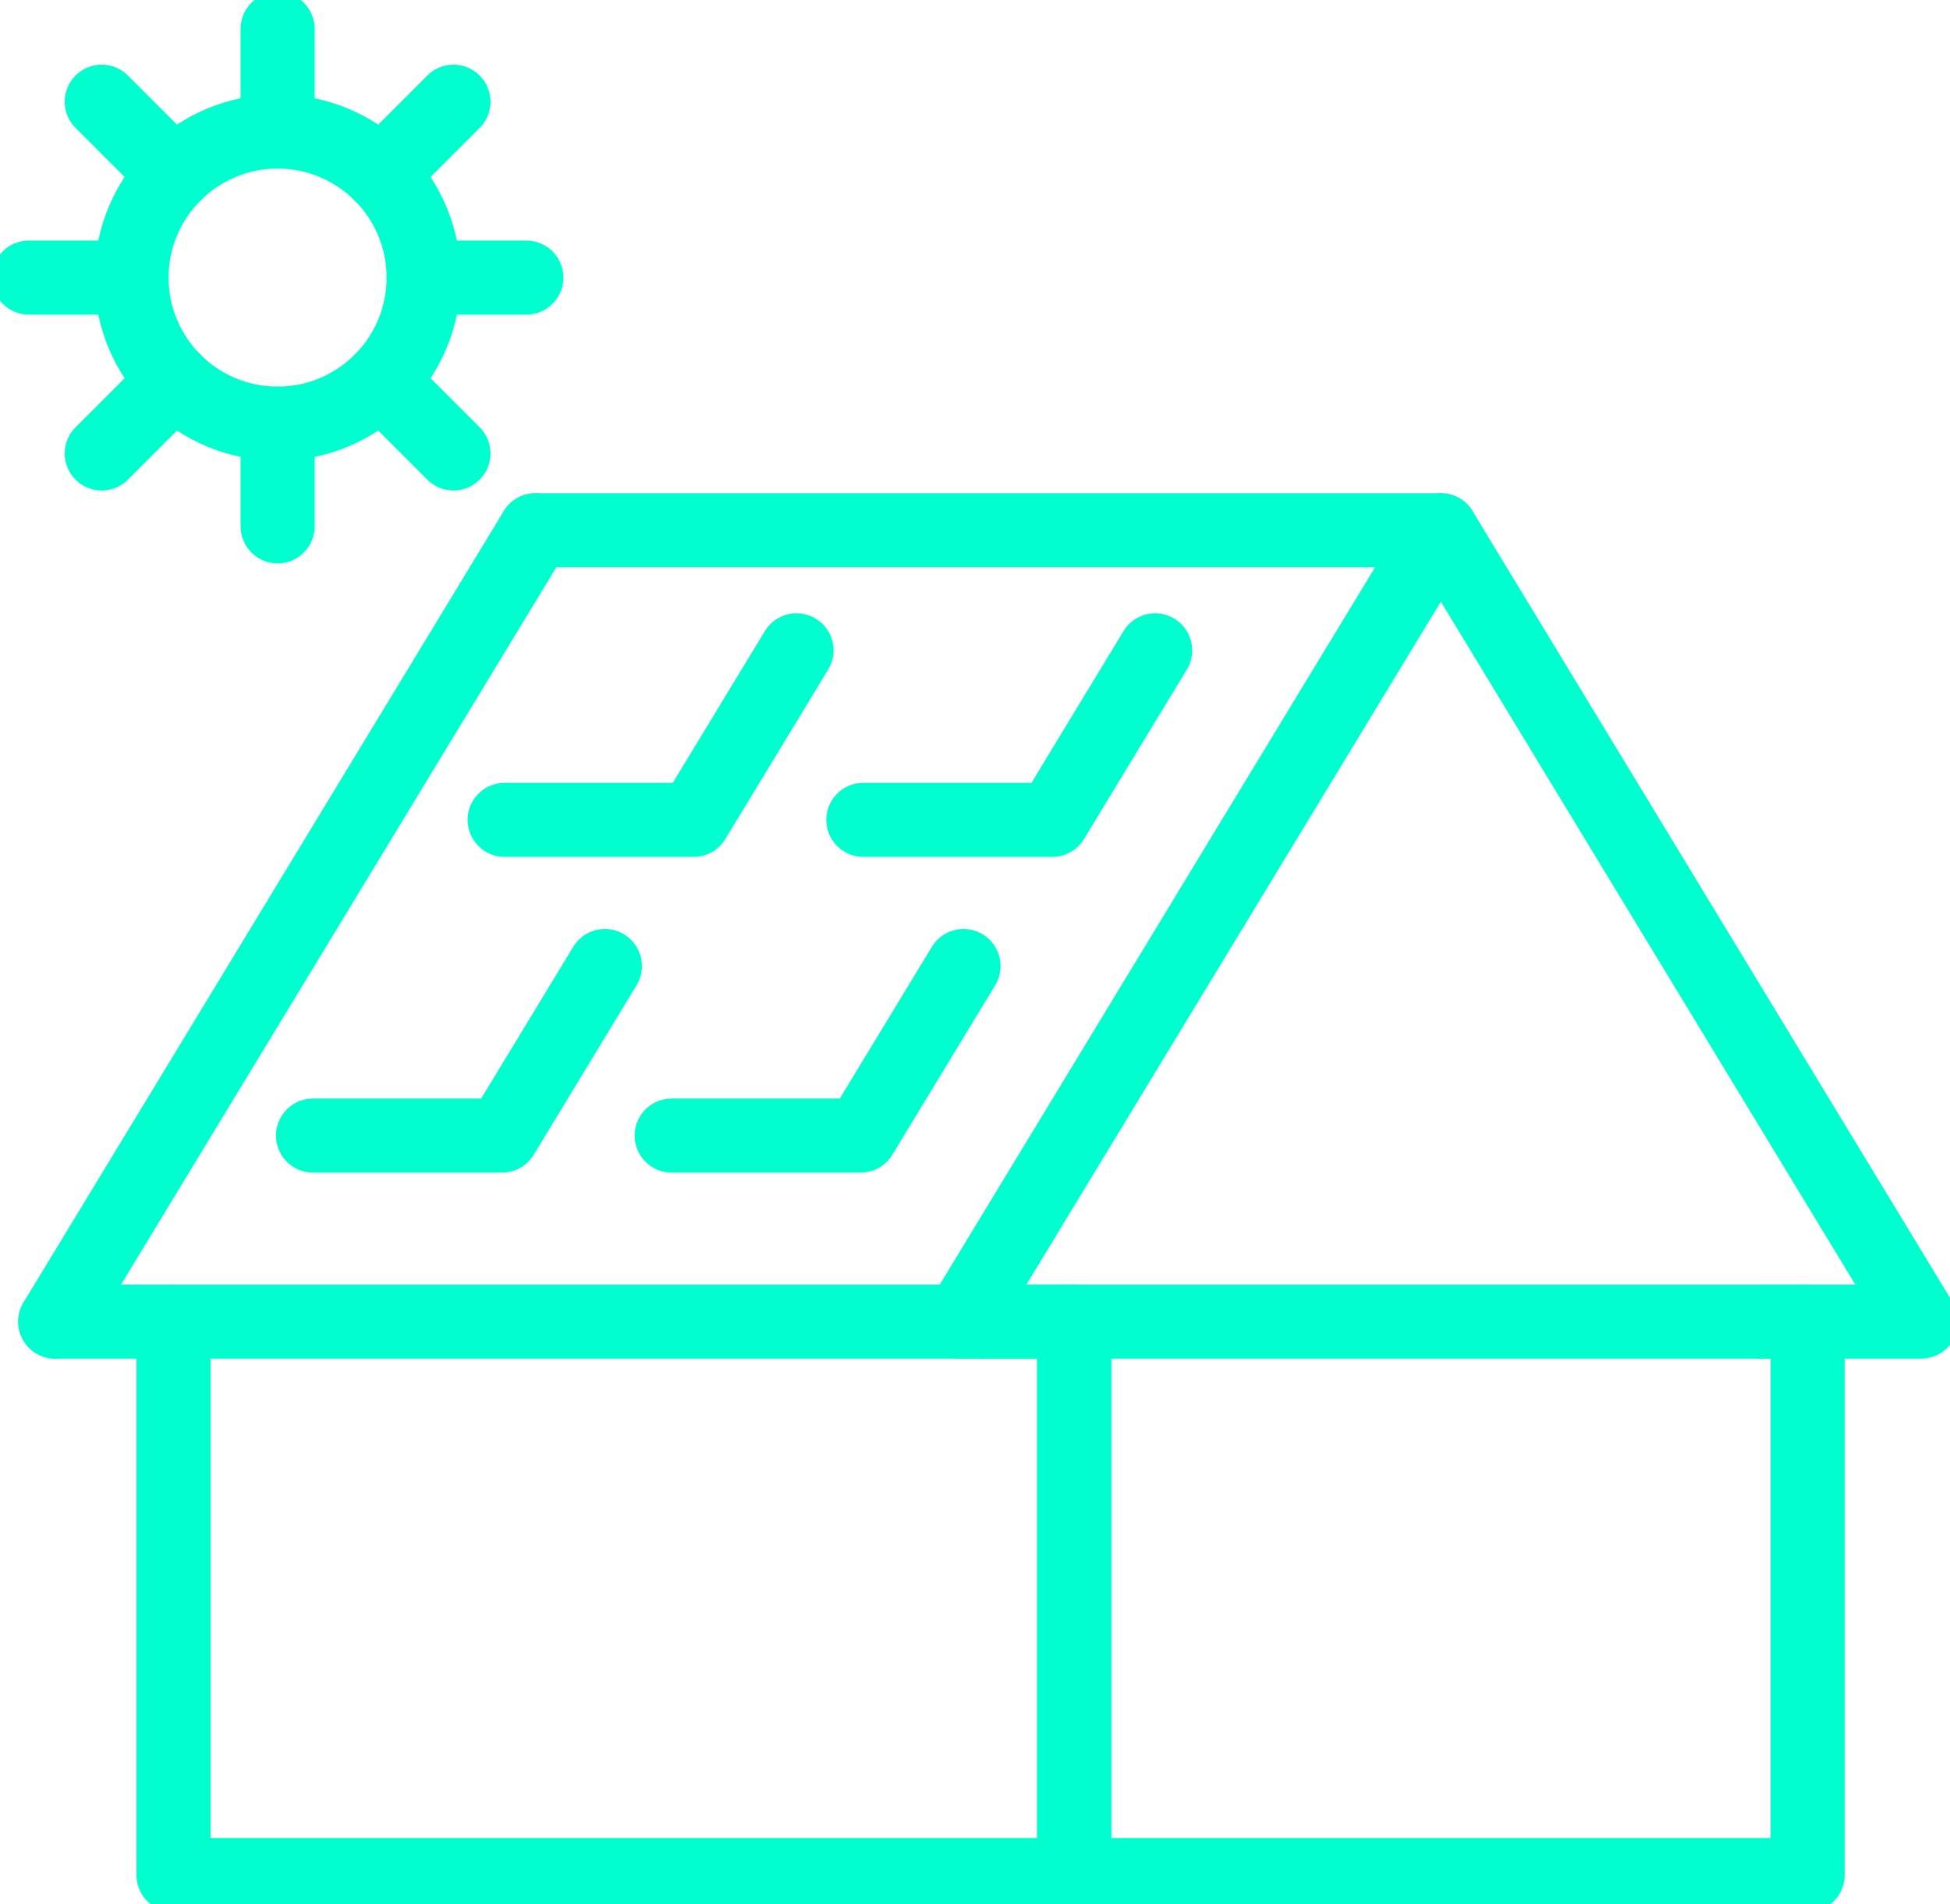 <?xml version="1.0" encoding="UTF-8"?>
<svg xmlns="http://www.w3.org/2000/svg" xmlns:xlink="http://www.w3.org/1999/xlink" width="79" height="77.135" viewBox="0 0 79 77.135">
  <defs>
    <clipPath id="clip-path">
      <rect id="Rectangle_33" data-name="Rectangle 33" width="79" height="77.136" fill="none" stroke="#00fece" stroke-width="3"></rect>
    </clipPath>
  </defs>
  <g id="Group_24" data-name="Group 24" transform="translate(0 0)">
    <g id="Group_19" data-name="Group 19" transform="translate(0 0)">
      <g id="Group_18" data-name="Group 18" clip-path="url(#clip-path)">
        <path id="Path_21" data-name="Path 21" d="M5.406,41.179V63.6H41.893V41.179" transform="translate(1.623 12.362)" fill="none" stroke="#00fece" stroke-linecap="round" stroke-linejoin="round" stroke-width="3"></path>
        <line id="Line_2" data-name="Line 2" x2="37.494" transform="translate(2.237 53.541)" fill="none" stroke="#00fece" stroke-linecap="round" stroke-linejoin="round" stroke-width="3"></line>
      </g>
    </g>
    <line id="Line_3" data-name="Line 3" x1="36.68" transform="translate(21.694 21.482)" fill="none" stroke="#00fece" stroke-linecap="round" stroke-linejoin="round" stroke-width="3"></line>
    <line id="Line_4" data-name="Line 4" x1="3.786" transform="translate(39.73 53.541)" fill="none" stroke="#00fece" stroke-linecap="round" stroke-linejoin="round" stroke-width="3"></line>
    <g id="Group_21" data-name="Group 21" transform="translate(0 0)">
      <g id="Group_20" data-name="Group 20" clip-path="url(#clip-path)">
        <path id="Path_22" data-name="Path 22" d="M29.932,48.581,49.388,16.522,68.844,48.581H62.326" transform="translate(8.985 4.96)" fill="none" stroke="#00fece" stroke-linecap="round" stroke-linejoin="round" stroke-width="3"></path>
      </g>
    </g>
    <line id="Line_5" data-name="Line 5" x1="4.599" transform="translate(38.918 53.541)" fill="none" stroke="#00fece" stroke-linecap="round" stroke-linejoin="round" stroke-width="3"></line>
    <g id="Group_23" data-name="Group 23" transform="translate(0 0)">
      <g id="Group_22" data-name="Group 22" clip-path="url(#clip-path)">
        <path id="Path_23" data-name="Path 23" d="M63.184,41.179V63.6H33.469V41.179Z" transform="translate(10.047 12.362)" fill="none" stroke="#00fece" stroke-linecap="round" stroke-linejoin="round" stroke-width="3"></path>
        <line id="Line_6" data-name="Line 6" y1="32.059" x2="19.456" transform="translate(2.237 21.482)" fill="none" stroke="#00fece" stroke-linecap="round" stroke-linejoin="round" stroke-width="3"></line>
        <circle id="Ellipse_7" data-name="Ellipse 7" cx="5.916" cy="5.916" r="5.916" transform="translate(5.33 5.33)" fill="none" stroke="#00fece" stroke-linecap="round" stroke-linejoin="round" stroke-width="3"></circle>
        <line id="Line_7" data-name="Line 7" y1="4.161" transform="translate(11.247 1.17)" fill="none" stroke="#00fece" stroke-linecap="round" stroke-linejoin="round" stroke-width="3"></line>
        <line id="Line_8" data-name="Line 8" y2="4.161" transform="translate(11.247 17.162)" fill="none" stroke="#00fece" stroke-linecap="round" stroke-linejoin="round" stroke-width="3"></line>
        <line id="Line_9" data-name="Line 9" x2="2.942" y2="2.942" transform="translate(15.429 15.429)" fill="none" stroke="#00fece" stroke-linecap="round" stroke-linejoin="round" stroke-width="3"></line>
        <line id="Line_10" data-name="Line 10" x2="4.161" transform="translate(17.162 11.246)" fill="none" stroke="#00fece" stroke-linecap="round" stroke-linejoin="round" stroke-width="3"></line>
        <line id="Line_11" data-name="Line 11" y1="2.942" x2="2.942" transform="translate(15.429 4.121)" fill="none" stroke="#00fece" stroke-linecap="round" stroke-linejoin="round" stroke-width="3"></line>
        <line id="Line_12" data-name="Line 12" x1="2.942" y2="2.942" transform="translate(4.121 15.429)" fill="none" stroke="#00fece" stroke-linecap="round" stroke-linejoin="round" stroke-width="3"></line>
        <line id="Line_13" data-name="Line 13" x1="4.161" transform="translate(1.17 11.246)" fill="none" stroke="#00fece" stroke-linecap="round" stroke-linejoin="round" stroke-width="3"></line>
        <line id="Line_14" data-name="Line 14" x1="2.942" y1="2.942" transform="translate(4.121 4.121)" fill="none" stroke="#00fece" stroke-linecap="round" stroke-linejoin="round" stroke-width="3"></line>
        <path id="Path_24" data-name="Path 24" d="M21.578,30.1l-4.167,6.868H9.753" transform="translate(2.928 9.036)" fill="none" stroke="#00fece" stroke-linecap="round" stroke-linejoin="round" stroke-width="3"></path>
        <path id="Path_25" data-name="Path 25" d="M32.753,30.1l-4.167,6.868H20.928" transform="translate(6.282 9.036)" fill="none" stroke="#00fece" stroke-linecap="round" stroke-linejoin="round" stroke-width="3"></path>
        <path id="Path_26" data-name="Path 26" d="M27.549,20.263l-4.168,6.868H15.724" transform="translate(4.72 6.083)" fill="none" stroke="#00fece" stroke-linecap="round" stroke-linejoin="round" stroke-width="3"></path>
        <path id="Path_27" data-name="Path 27" d="M38.724,20.263l-4.167,6.868H26.9" transform="translate(8.075 6.083)" fill="none" stroke="#00fece" stroke-linecap="round" stroke-linejoin="round" stroke-width="3"></path>
      </g>
    </g>
  </g>
</svg>
